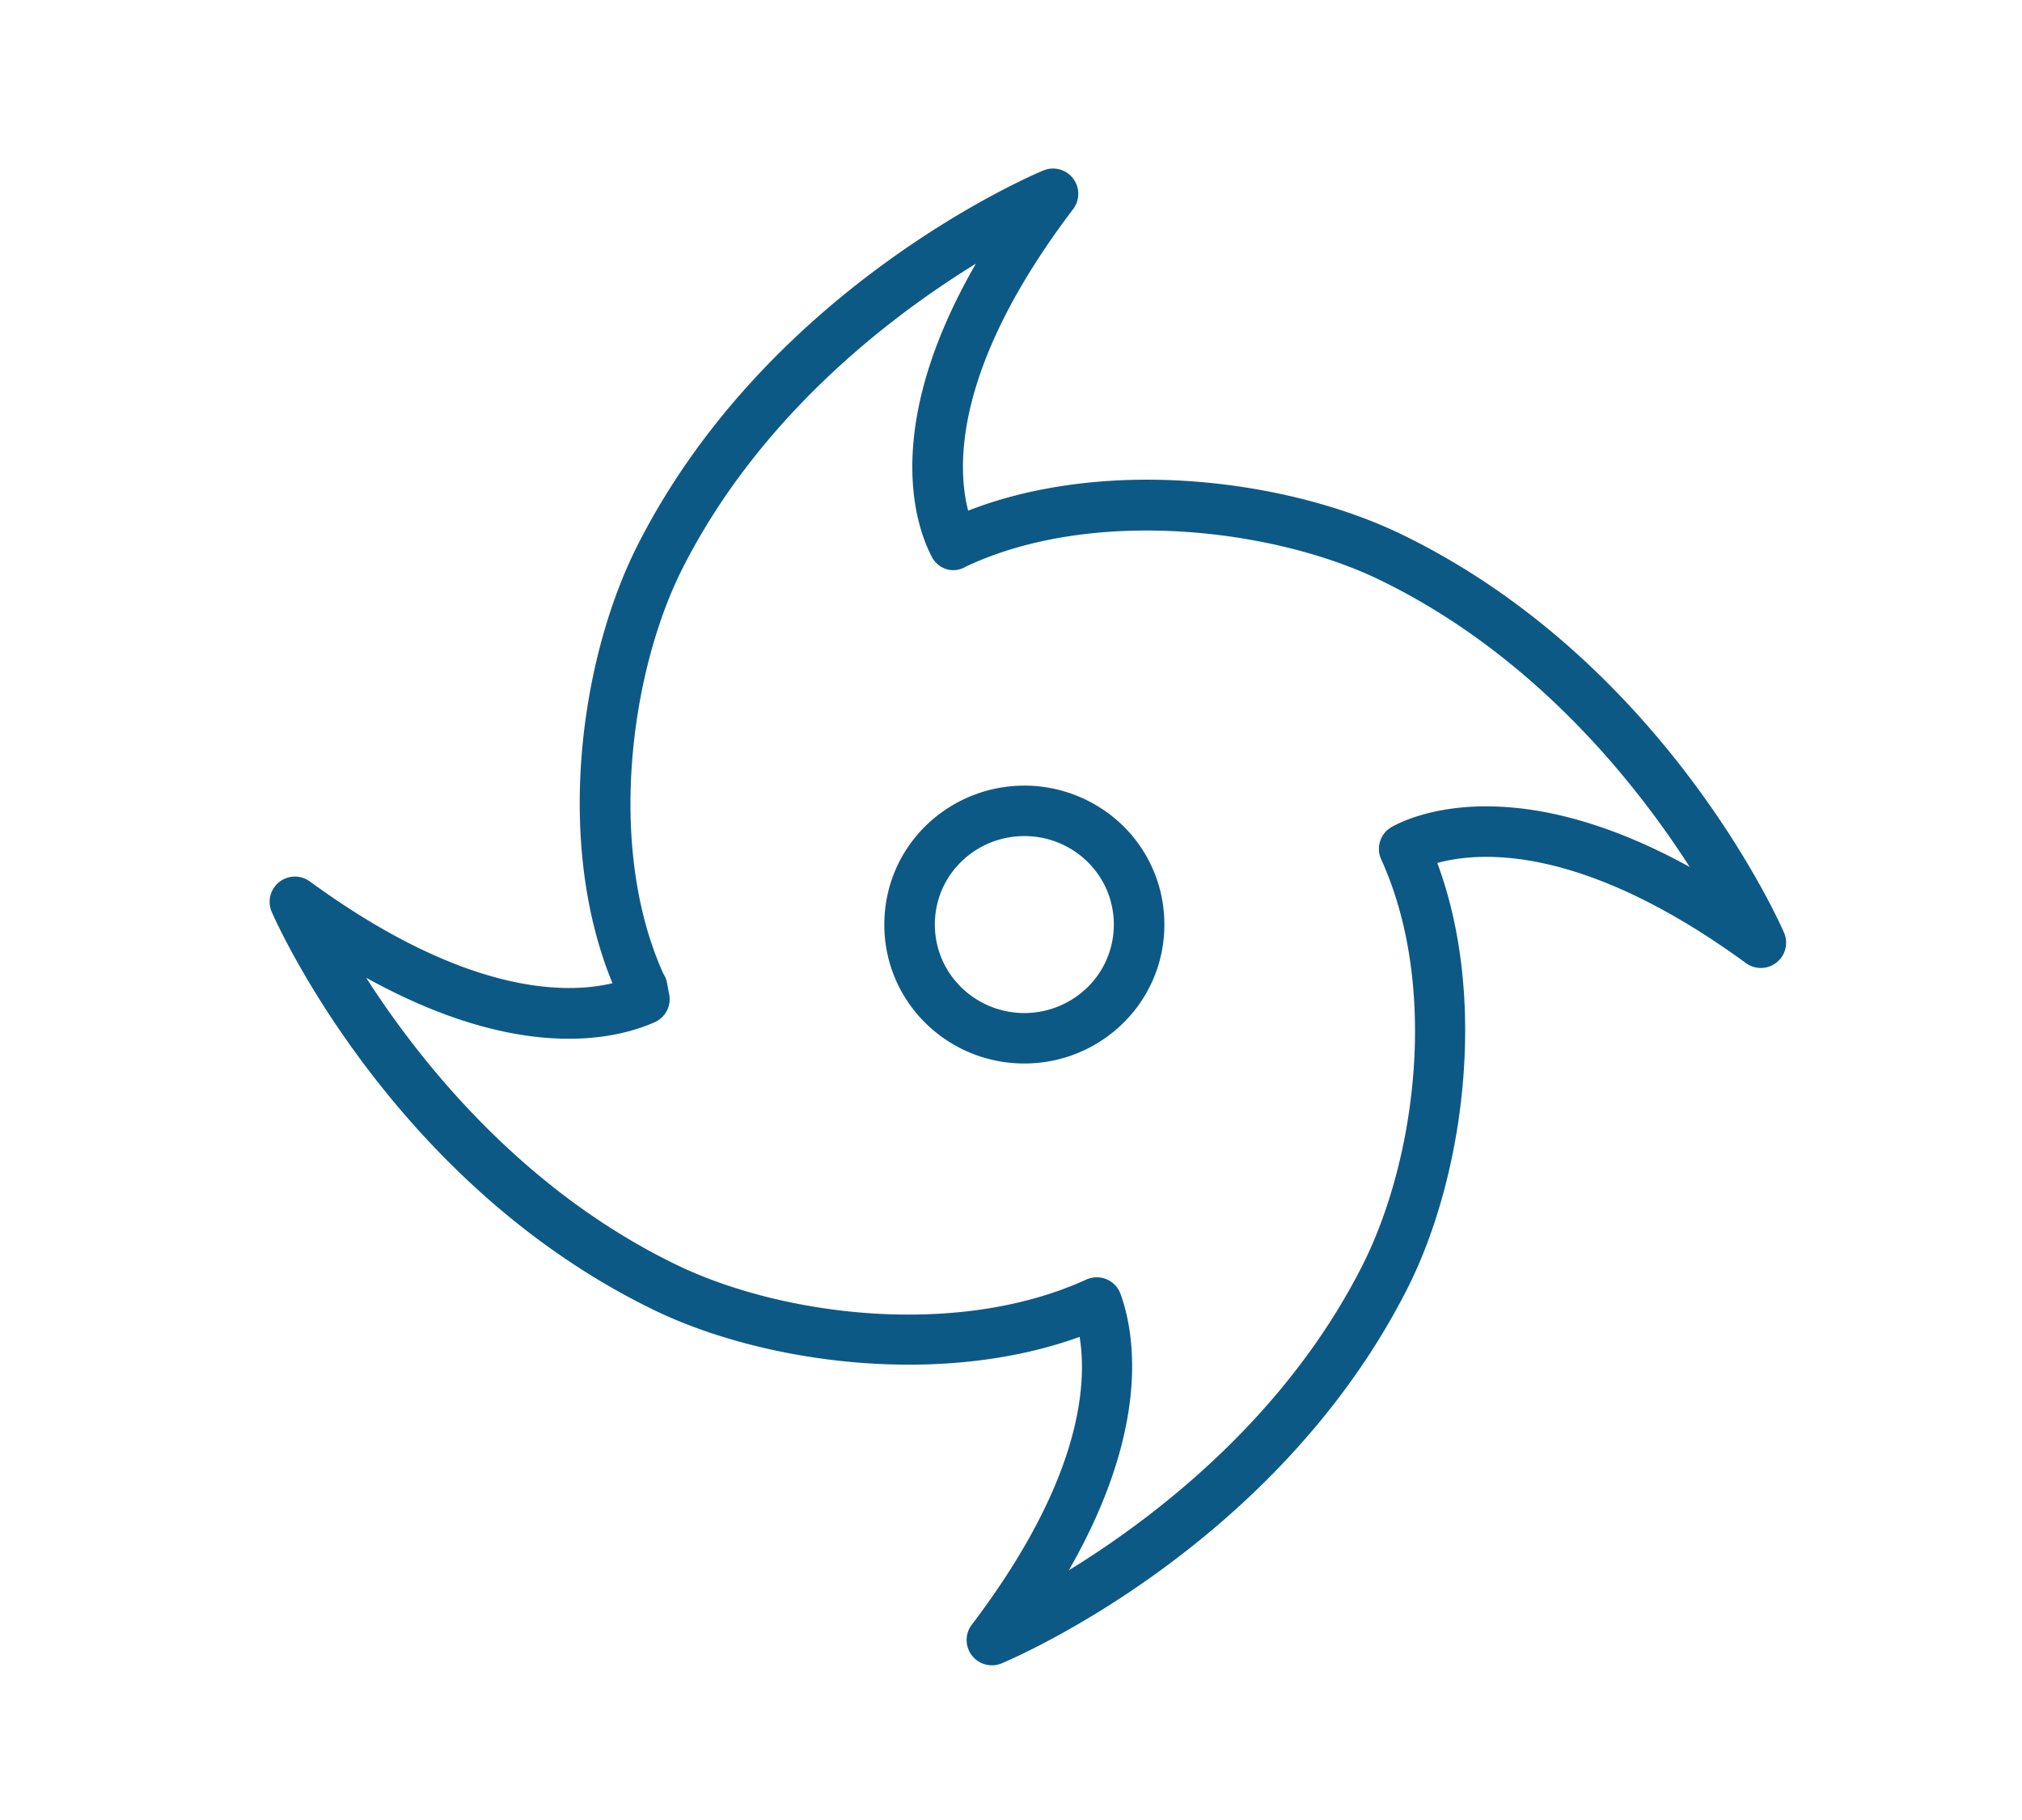 <svg viewBox="0 0 60 54" xmlns="http://www.w3.org/2000/svg" xmlns:xlink="http://www.w3.org/1999/xlink"><defs><path id="a" d="M0 0h60v54H0z"/></defs><g fill="none" fill-rule="evenodd"><mask id="b" fill="#fff"><use xlink:href="#a"/></mask><g mask="url(#b)"><path d="M30.396 24.807c-.682 0-1.363.257-1.882.77a2.59 2.59 0 00-.773 1.855c0 .7.275 1.358.773 1.853a2.679 2.679 0 003.764 0 2.596 2.596 0 00.773-1.853c0-.701-.274-1.36-.774-1.855a2.668 2.668 0 00-1.881-.77m0 6.747a4.16 4.16 0 01-2.938-1.204 4.078 4.078 0 01-1.217-2.918c0-1.104.432-2.142 1.217-2.92a4.19 4.19 0 015.875-.001 4.085 4.085 0 011.218 2.92 4.078 4.078 0 01-1.218 2.92l-.528-.533.528.533a4.163 4.163 0 01-2.937 1.203m2.149 6.344a.75.75 0 01.705.493c.405 1.113.928 3.91-1.534 8.2 2.556-1.571 6.416-4.52 8.704-9.03 1.587-3.128 2.29-8.275.565-12.062a.75.75 0 01.32-.968c.619-.34 3.632-1.673 8.834 1.192-1.614-2.516-4.63-6.3-9.196-8.516-3.135-1.52-8.503-2.175-12.28-.397a.71.71 0 01-.576.078.732.732 0 01-.448-.388c-.45-.868-1.496-3.796 1.319-8.676-2.556 1.572-6.412 4.52-8.698 9.026-1.552 3.057-2.27 8.295-.574 12.044a.716.716 0 01.11.282c.02.107.038.213.06.319a.747.747 0 01-.43.835c-1.12.499-3.98 1.217-8.56-1.32 1.615 2.517 4.629 6.296 9.193 8.51 3.167 1.536 8.365 2.185 12.175.445a.75.75 0 01.31-.067M29.434 49.41a.75.75 0 01-.598-1.204c3.21-4.23 3.44-7.065 3.2-8.541-4.127 1.5-9.368.787-12.63-.796-7.763-3.766-11.2-11.483-11.342-11.81a.75.75 0 011.13-.906c4.64 3.384 7.617 3.347 8.98 3.019-1.721-4.18-.957-9.64.749-13.003C22.806 8.519 30.628 5.196 30.959 5.058a.75.75 0 01.886 1.145c-3.553 4.68-3.452 7.65-3.116 8.948 4.159-1.62 9.526-.915 12.868.707 7.762 3.766 11.198 11.483 11.34 11.81a.75.75 0 01-1.13.907c-4.85-3.54-7.901-3.315-9.157-2.97 1.533 4.126.759 9.382-.892 12.635-3.883 7.652-11.706 10.975-12.037 11.113a.748.748 0 01-.288.058" fill="#0D5986"/></g></g></svg>
